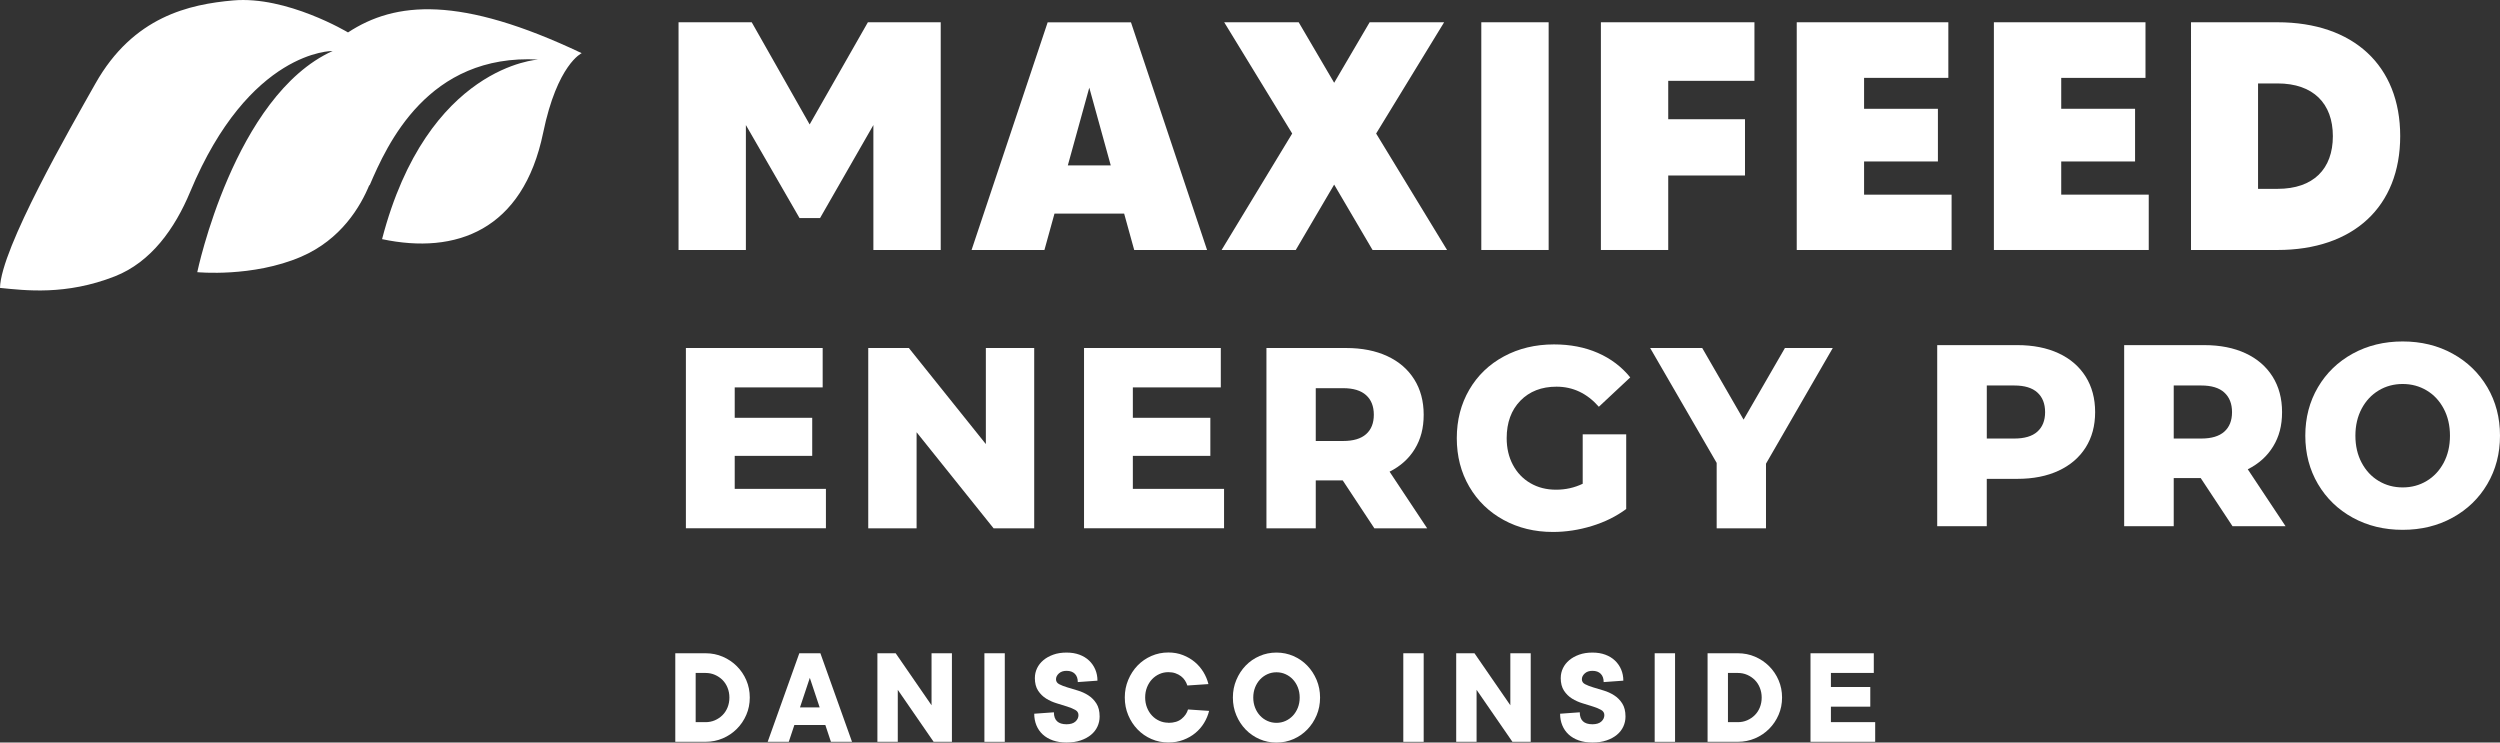 <svg xmlns="http://www.w3.org/2000/svg" id="Capa_2" viewBox="0 0 846.45 251.41"><rect x="0" y="0" width="846.45" height="251.41" fill="#333333" stroke="none"/><defs><style>.cls-1{fill:#fff;}</style></defs><g id="Capa_1-2"><path class="cls-1" d="M279.64,165.53v13.34h-47.41v-61.05h46.31v13.34h-29.78v10.29h26.24v12.91h-26.24v11.16h30.88Z"></path><path class="cls-1" d="M350.16,117.83v61.05h-13.75l-26.07-32.53v32.53h-16.37v-61.05h13.75l26.07,32.53v-32.53h16.37Z"></path><path class="cls-1" d="M414.44,165.53v13.34h-47.41v-61.05h46.31v13.34h-29.78v10.29h26.24v12.91h-26.24v11.16h30.88Z"></path><path class="cls-1" d="M454.6,162.66h-9.11v16.22h-16.7v-61.05h27c5.34,0,9.98.92,13.92,2.75,3.94,1.83,6.97,4.45,9.11,7.85,2.14,3.4,3.21,7.4,3.21,11.99s-1,8.27-2.99,11.56c-2,3.29-4.85,5.86-8.56,7.72l12.74,19.19h-17.88l-10.71-16.22ZM462.53,133.79c-1.74-1.57-4.33-2.36-7.76-2.36h-9.28v17.88h9.28c3.43,0,6.02-.77,7.76-2.31,1.74-1.54,2.62-3.73,2.62-6.58s-.87-5.06-2.62-6.63Z"></path><path class="cls-1" d="M535.84,147.05h14.76v25.29c-3.37,2.5-7.25,4.42-11.64,5.76-4.39,1.34-8.77,2.01-13.16,2.01-6.19,0-11.75-1.35-16.7-4.06-4.95-2.7-8.83-6.47-11.64-11.29-2.81-4.83-4.22-10.29-4.22-16.4s1.41-11.57,4.22-16.4c2.81-4.83,6.72-8.59,11.73-11.29,5-2.7,10.66-4.06,16.96-4.06,5.51,0,10.46.96,14.85,2.88,4.39,1.92,8.04,4.68,10.97,8.29l-10.63,9.94c-3.99-4.54-8.77-6.8-14.34-6.8-5.06,0-9.14,1.59-12.23,4.75-3.09,3.17-4.64,7.4-4.64,12.69,0,3.37.7,6.38,2.11,9.03,1.41,2.65,3.37,4.71,5.91,6.19,2.53,1.48,5.43,2.22,8.69,2.22s6.21-.67,9.03-2.01v-16.75Z"></path><path class="cls-1" d="M597.93,156.99v21.89h-16.7v-22.15l-22.52-38.9h17.63l14,24.25,14-24.25h16.2l-22.61,39.16Z"></path><path class="cls-1" d="M117.83,10.98S97.08-1.48,78.9.15c-14.66,1.31-33.75,5.35-46.61,28.17C23.91,43.19.25,84.21,0,97.48c8.58.85,22.32,2.6,38.94-3.94,12.18-4.8,20.25-16.1,25.46-28.61,20.06-48.13,48.23-47.67,48.23-47.67-33.37,15.12-45.84,74.89-45.84,74.89,0,0,18.72,1.84,35.13-5.21,13.59-5.84,20.16-17.05,23.16-24.37.01.1.02.19.02.29,5.96-13.92,19.73-44.76,57.2-42.7,0,0-37.6,1.95-52.94,60.81,25.01,5.31,47.73-2.95,54.55-36.05,4.77-23.15,13.04-26.92,13.04-26.92C155.77-1.55,133.85.46,117.83,10.98Z"></path><path class="cls-1" d="M318.51,7.54v77.1h-22.8v-42.3l-18.06,31.5h-6.94l-18.17-31.5v42.3h-22.8V7.54h24.78l19.61,34.59,19.72-34.59h24.67Z"></path><path class="cls-1" d="M380.6,72.31h-23.57l-3.41,12.34h-24.67l25.77-77.1h28.2l25.77,77.1h-24.67l-3.41-12.34ZM376.08,56.01l-7.27-26.33-7.27,26.33h14.54Z"></path><path class="cls-1" d="M464.72,84.64l-13-22.14-13,22.14h-25.11l23.9-39.43-23.02-37.67h25.22l12.01,20.49,12.01-20.49h25.22l-23.02,37.67,24.01,39.43h-25.22Z"></path><path class="cls-1" d="M524.34,7.54v77.1h-22.8V7.54h22.8Z"></path><path class="cls-1" d="M564.83,27.37v13h25.99v19.05h-25.99v25.22h-22.8V7.54h51.99v19.83h-29.19Z"></path><path class="cls-1" d="M660.77,65.92v18.72h-52.43V7.54h51.33v18.83h-28.53v10.46h25v17.84h-25v11.23h29.63Z"></path><path class="cls-1" d="M727.52,65.92v18.72h-52.43V7.54h51.33v18.83h-28.53v10.46h25v17.84h-25v11.23h29.63Z"></path><path class="cls-1" d="M812.66,46.09c0,23.9-15.86,38.55-41.53,38.55h-29.3V7.54h29.3c25.66,0,41.53,14.65,41.53,38.55ZM789.86,46.09c0-11.02-6.61-17.84-18.72-17.84h-6.61v35.69h6.61c12.12,0,18.72-6.72,18.72-17.84Z"></path><path class="cls-1" d="M697,119.61c3.95,1.84,7,4.47,9.15,7.88,2.15,3.42,3.22,7.43,3.22,12.04s-1.07,8.61-3.22,12c-2.15,3.39-5.2,6-9.15,7.84-3.95,1.84-8.61,2.76-13.98,2.76h-10.34v16.03h-16.78v-61.31h27.11c5.36,0,10.02.92,13.98,2.76ZM689.8,146.15c1.75-1.55,2.63-3.75,2.63-6.61s-.88-5.08-2.63-6.66c-1.75-1.58-4.35-2.36-7.79-2.36h-9.32v17.96h9.32c3.45,0,6.04-.77,7.79-2.32Z"></path><path class="cls-1" d="M745.13,161.87h-9.15v16.29h-16.78v-61.31h27.11c5.36,0,10.02.92,13.98,2.76,3.95,1.84,7,4.47,9.15,7.88,2.15,3.42,3.22,7.43,3.22,12.04s-1,8.31-3.01,11.61c-2.01,3.3-4.87,5.88-8.6,7.75l12.79,19.27h-17.96l-10.76-16.29ZM753.09,132.88c-1.75-1.58-4.35-2.36-7.79-2.36h-9.32v17.96h9.32c3.45,0,6.04-.77,7.79-2.32,1.75-1.55,2.63-3.75,2.63-6.61s-.88-5.08-2.63-6.66Z"></path><path class="cls-1" d="M796.59,175.27c-5-2.74-8.92-6.54-11.78-11.39-2.85-4.85-4.28-10.31-4.28-16.38s1.43-11.53,4.28-16.38c2.85-4.85,6.78-8.64,11.78-11.39,5-2.74,10.63-4.12,16.9-4.12s11.9,1.37,16.9,4.12c5,2.75,8.92,6.54,11.78,11.39,2.85,4.85,4.28,10.31,4.28,16.38s-1.43,11.53-4.28,16.38c-2.85,4.85-6.78,8.64-11.78,11.39-5,2.75-10.63,4.12-16.9,4.12s-11.9-1.37-16.9-4.12ZM821.63,162.84c2.43-1.46,4.35-3.52,5.76-6.17,1.41-2.66,2.12-5.71,2.12-9.15s-.71-6.5-2.12-9.15c-1.41-2.66-3.33-4.72-5.76-6.17-2.43-1.46-5.14-2.19-8.13-2.19s-5.71.73-8.13,2.19c-2.43,1.46-4.35,3.52-5.76,6.17-1.41,2.66-2.12,5.71-2.12,9.15s.71,6.5,2.12,9.15c1.41,2.66,3.33,4.72,5.76,6.17,2.43,1.46,5.14,2.19,8.13,2.19s5.7-.73,8.13-2.19Z"></path><path class="cls-1" d="M228.64,221.18h10.23c2.09,0,4.05.39,5.85,1.17,1.81.78,3.4,1.85,4.76,3.21,1.36,1.36,2.44,2.95,3.21,4.76.78,1.81,1.17,3.76,1.17,5.85s-.39,4.05-1.17,5.85c-.78,1.81-1.85,3.4-3.21,4.76-1.36,1.36-2.95,2.44-4.76,3.21-1.81.78-3.76,1.17-5.85,1.17h-10.23v-29.99ZM238.87,244.51c1.14,0,2.21-.21,3.19-.64.98-.43,1.84-1.01,2.57-1.74.73-.73,1.3-1.6,1.71-2.62.41-1.02.62-2.13.62-3.33s-.21-2.28-.62-3.31c-.41-1.03-.98-1.91-1.71-2.64-.73-.73-1.59-1.31-2.57-1.74-.98-.43-2.05-.64-3.19-.64h-3.33v16.66h3.33Z"></path><path class="cls-1" d="M268.96,245.46l-1.9,5.71h-7.14l10.71-29.99h7.14l10.71,29.99h-7.14l-1.9-5.71h-10.47ZM277.52,239.51l-3.33-10-3.33,10h6.66Z"></path><path class="cls-1" d="M322.3,221.18v29.99h-6.19l-12.14-17.61v17.61h-6.9v-29.99h6.19l12.14,17.61v-17.61h6.9Z"></path><path class="cls-1" d="M340.2,251.17h-6.9v-29.99h6.9v29.99Z"></path><path class="cls-1" d="M350.39,229.51c0-1.14.25-2.23.74-3.26.49-1.03,1.2-1.93,2.12-2.71.92-.78,2.04-1.4,3.36-1.88,1.32-.48,2.82-.71,4.5-.71s3.07.24,4.36.71c1.28.48,2.38,1.14,3.28,2,.9.86,1.6,1.87,2.09,3.02.49,1.16.74,2.42.74,3.78l-6.66.48c0-1.21-.33-2.14-1-2.81-.67-.67-1.6-1-2.81-1-1.08,0-1.94.29-2.59.88-.65.59-.98,1.25-.98,1.98s.36,1.29,1.09,1.67c.73.38,1.64.74,2.74,1.07,1.1.33,2.28.69,3.55,1.07,1.27.38,2.45.92,3.55,1.62,1.1.7,2.01,1.62,2.74,2.76.73,1.14,1.1,2.62,1.1,4.43,0,1.21-.25,2.34-.74,3.4-.49,1.06-1.21,1.99-2.17,2.78-.95.79-2.13,1.43-3.52,1.9-1.4.48-2.98.71-4.76.71s-3.25-.24-4.62-.71c-1.36-.48-2.51-1.15-3.45-2.02-.94-.87-1.65-1.9-2.14-3.09-.49-1.19-.74-2.5-.74-3.93l6.66-.48c0,2.7,1.43,4.05,4.28,4.05,1.33,0,2.34-.31,3.02-.93.68-.62,1.02-1.34,1.02-2.17,0-.76-.37-1.35-1.09-1.76-.73-.41-1.64-.79-2.74-1.14-1.1-.35-2.28-.71-3.55-1.1-1.27-.38-2.45-.91-3.55-1.59-1.1-.68-2.01-1.58-2.74-2.69-.73-1.11-1.1-2.55-1.1-4.33Z"></path><path class="cls-1" d="M395.57,244.74c1.9,0,3.4-.45,4.5-1.36,1.1-.9,1.82-1.96,2.17-3.17l7.14.48c-.35,1.43-.92,2.79-1.71,4.09-.79,1.3-1.78,2.44-2.95,3.4-1.17.97-2.53,1.75-4.07,2.33-1.54.59-3.23.88-5.07.88-2.03,0-3.94-.39-5.73-1.17-1.79-.78-3.36-1.86-4.69-3.24-1.33-1.38-2.39-2.99-3.16-4.83-.78-1.84-1.17-3.84-1.17-6s.39-4.12,1.17-5.97c.78-1.86,1.83-3.47,3.16-4.85,1.33-1.38,2.9-2.46,4.69-3.24,1.79-.78,3.7-1.17,5.73-1.17,1.78,0,3.42.29,4.93.88,1.51.59,2.84,1.36,4,2.33,1.16.97,2.13,2.1,2.93,3.4.79,1.3,1.36,2.67,1.71,4.09l-7.14.48c-.19-.6-.46-1.17-.81-1.71-.35-.54-.79-1.02-1.33-1.43-.54-.41-1.17-.75-1.88-1-.71-.25-1.52-.38-2.4-.38-1.08,0-2.09.21-3.05.64-.95.43-1.78,1.02-2.5,1.78-.71.76-1.28,1.67-1.69,2.71-.41,1.05-.62,2.19-.62,3.43s.21,2.38.62,3.43c.41,1.05.98,1.95,1.69,2.71.71.76,1.55,1.36,2.5,1.78.95.43,1.97.64,3.05.64Z"></path><path class="cls-1" d="M446.95,236.18c0,2.16-.39,4.16-1.17,6-.78,1.84-1.83,3.45-3.17,4.83-1.33,1.38-2.9,2.46-4.69,3.24-1.79.78-3.71,1.17-5.74,1.17s-3.94-.39-5.73-1.17c-1.79-.78-3.36-1.86-4.69-3.24-1.33-1.38-2.39-2.99-3.16-4.83-.78-1.84-1.17-3.84-1.17-6s.39-4.12,1.17-5.97c.78-1.86,1.83-3.47,3.16-4.85,1.33-1.38,2.9-2.46,4.69-3.24,1.79-.78,3.7-1.17,5.73-1.17s3.94.39,5.74,1.17c1.79.78,3.36,1.86,4.69,3.24,1.33,1.38,2.39,3,3.17,4.85.78,1.86,1.17,3.85,1.17,5.97ZM440.05,236.18c0-1.24-.21-2.38-.62-3.43-.41-1.05-.98-1.95-1.69-2.71-.71-.76-1.55-1.36-2.5-1.78-.95-.43-1.97-.64-3.05-.64s-2.09.21-3.05.64c-.95.43-1.78,1.02-2.5,1.78-.71.76-1.28,1.67-1.69,2.71-.41,1.05-.62,2.19-.62,3.43s.21,2.38.62,3.43c.41,1.05.98,1.95,1.69,2.71.71.76,1.55,1.36,2.5,1.78.95.43,1.97.64,3.05.64s2.09-.21,3.05-.64c.95-.43,1.78-1.02,2.5-1.78.71-.76,1.28-1.67,1.69-2.71.41-1.05.62-2.19.62-3.43Z"></path><path class="cls-1" d="M482.03,251.17h-6.9v-29.99h6.9v29.99Z"></path><path class="cls-1" d="M518.27,221.18v29.99h-6.19l-12.14-17.61v17.61h-6.9v-29.99h6.19l12.14,17.61v-17.61h6.9Z"></path><path class="cls-1" d="M528.44,229.51c0-1.14.25-2.23.74-3.26.49-1.03,1.2-1.93,2.12-2.71.92-.78,2.04-1.4,3.36-1.88,1.32-.48,2.82-.71,4.5-.71s3.07.24,4.36.71c1.28.48,2.38,1.14,3.28,2,.9.86,1.6,1.87,2.09,3.02.49,1.16.74,2.42.74,3.78l-6.66.48c0-1.21-.33-2.14-1-2.81-.67-.67-1.6-1-2.81-1-1.08,0-1.94.29-2.59.88-.65.59-.98,1.25-.98,1.98s.36,1.29,1.09,1.67,1.64.74,2.74,1.07c1.1.33,2.28.69,3.55,1.07,1.27.38,2.45.92,3.55,1.62,1.1.7,2.01,1.62,2.74,2.76.73,1.14,1.1,2.62,1.1,4.43,0,1.21-.25,2.34-.74,3.4-.49,1.06-1.21,1.99-2.17,2.78-.95.79-2.13,1.43-3.52,1.9-1.4.48-2.98.71-4.76.71s-3.25-.24-4.62-.71c-1.36-.48-2.51-1.15-3.45-2.02-.94-.87-1.65-1.9-2.14-3.09-.49-1.19-.74-2.5-.74-3.93l6.66-.48c0,2.7,1.43,4.05,4.28,4.05,1.33,0,2.34-.31,3.02-.93.68-.62,1.02-1.34,1.02-2.17,0-.76-.37-1.35-1.09-1.76-.73-.41-1.64-.79-2.74-1.14-1.1-.35-2.28-.71-3.55-1.1-1.27-.38-2.45-.91-3.55-1.59-1.1-.68-2.01-1.58-2.74-2.69-.73-1.11-1.1-2.55-1.1-4.33Z"></path><path class="cls-1" d="M567.14,251.17h-6.9v-29.99h6.9v29.99Z"></path><path class="cls-1" d="M578.15,221.18h10.23c2.09,0,4.05.39,5.85,1.17,1.81.78,3.4,1.85,4.76,3.21,1.36,1.36,2.44,2.95,3.21,4.76.78,1.81,1.17,3.76,1.17,5.85s-.39,4.05-1.17,5.85-1.85,3.4-3.21,4.76c-1.36,1.36-2.95,2.44-4.76,3.21-1.81.78-3.76,1.17-5.85,1.17h-10.23v-29.99ZM588.38,244.51c1.14,0,2.21-.21,3.19-.64.98-.43,1.84-1.01,2.57-1.74.73-.73,1.3-1.6,1.71-2.62.41-1.02.62-2.13.62-3.33s-.21-2.28-.62-3.31c-.41-1.03-.98-1.91-1.71-2.64-.73-.73-1.59-1.31-2.57-1.74-.98-.43-2.05-.64-3.19-.64h-3.33v16.66h3.33Z"></path><path class="cls-1" d="M613.01,221.18h21.42v6.66h-14.52v4.76h13.33v6.66h-13.33v5.24h14.99v6.66h-21.9v-29.99Z"></path></g></svg>